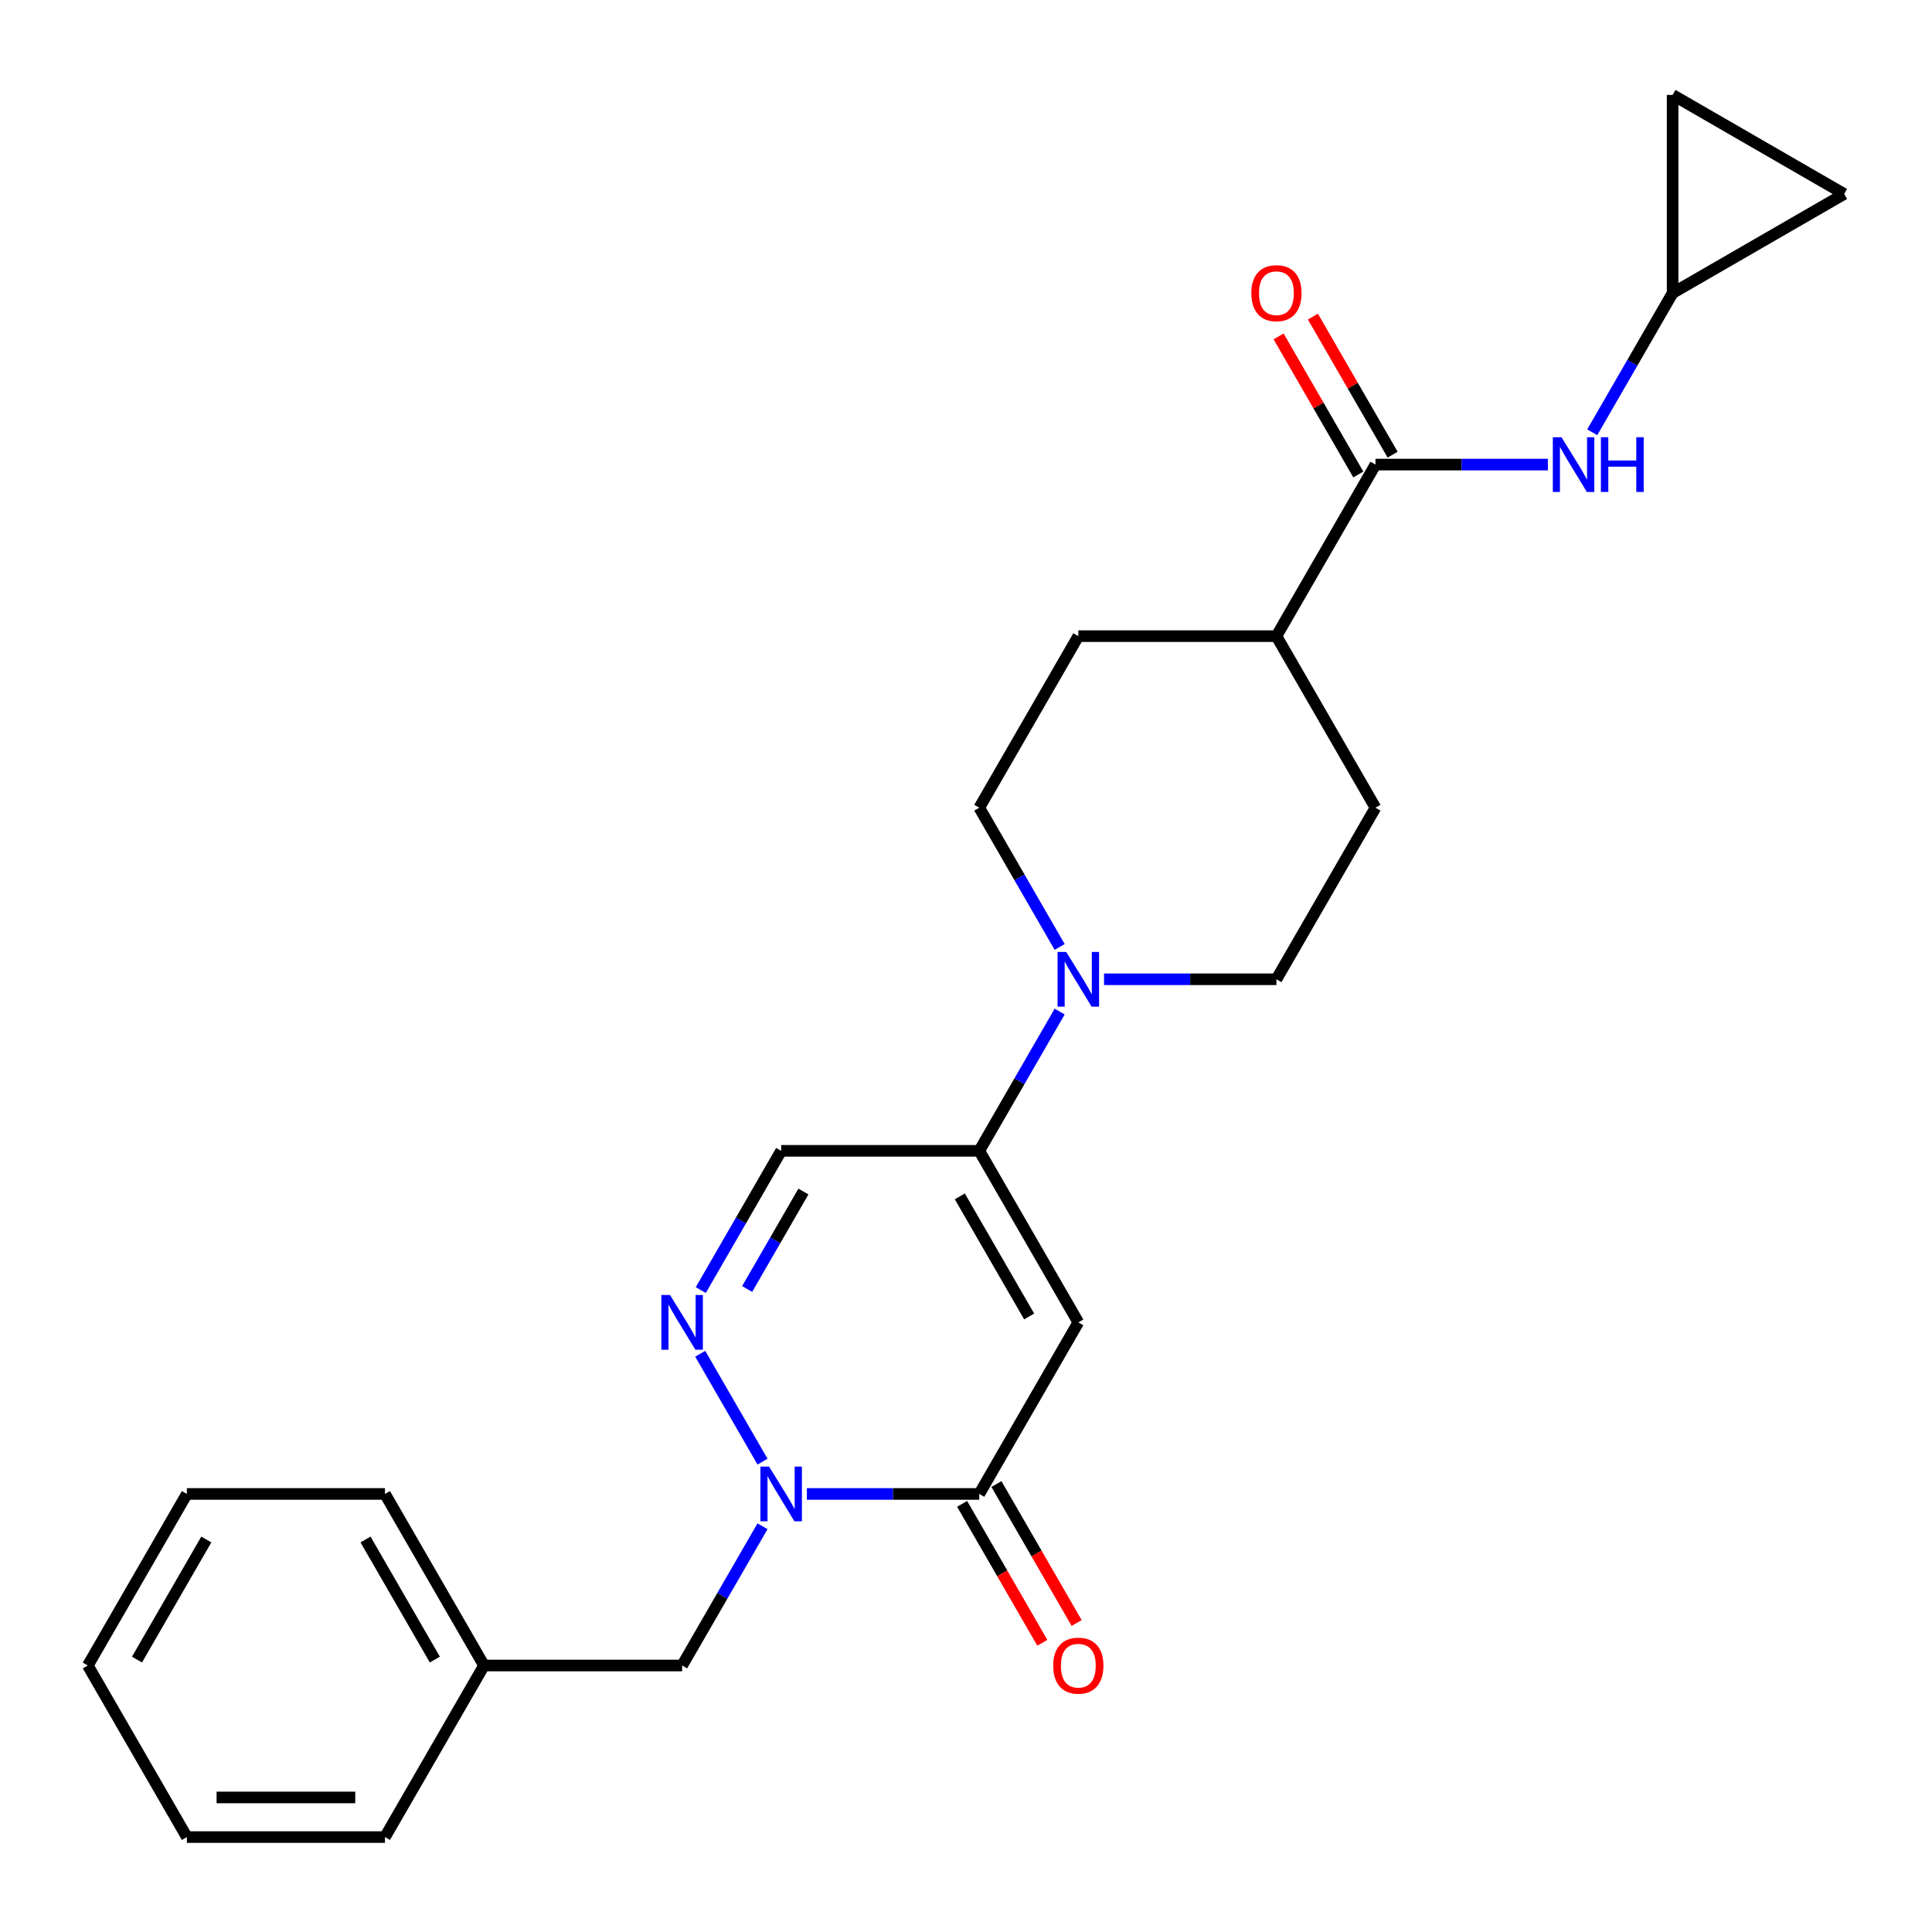 <?xml version='1.0' encoding='iso-8859-1'?>
<svg version='1.1' baseProfile='full'
              xmlns='http://www.w3.org/2000/svg'
                      xmlns:rdkit='http://www.rdkit.org/xml'
                      xmlns:xlink='http://www.w3.org/1999/xlink'
                  xml:space='preserve'
width='1000px' height='1000px' viewBox='0 0 1000 1000'>
<!-- END OF HEADER -->
<rect style='opacity:1.0;fill:#FFFFFF;stroke:none' width='1000' height='1000' x='0' y='0'> </rect>
<path class='bond-1' d='M 558.137,684.467 L 506.869,773.266' style='fill:none;fill-rule:evenodd;stroke:#000000;stroke-width:6px;stroke-linecap:butt;stroke-linejoin:miter;stroke-opacity:1' />
<path class='bond-3' d='M 558.137,684.467 L 506.869,595.668' style='fill:none;fill-rule:evenodd;stroke:#000000;stroke-width:6px;stroke-linecap:butt;stroke-linejoin:miter;stroke-opacity:1' />
<path class='bond-3' d='M 532.687,681.401 L 496.799,619.241' style='fill:none;fill-rule:evenodd;stroke:#000000;stroke-width:6px;stroke-linecap:butt;stroke-linejoin:miter;stroke-opacity:1' />
<path class='bond-0' d='M 417.636,773.266 L 462.252,773.266' style='fill:none;fill-rule:evenodd;stroke:#0000FF;stroke-width:6px;stroke-linecap:butt;stroke-linejoin:miter;stroke-opacity:1' />
<path class='bond-0' d='M 462.252,773.266 L 506.869,773.266' style='fill:none;fill-rule:evenodd;stroke:#000000;stroke-width:6px;stroke-linecap:butt;stroke-linejoin:miter;stroke-opacity:1' />
<path class='bond-9' d='M 394.677,789.99 L 373.87,826.027' style='fill:none;fill-rule:evenodd;stroke:#0000FF;stroke-width:6px;stroke-linecap:butt;stroke-linejoin:miter;stroke-opacity:1' />
<path class='bond-9' d='M 373.87,826.027 L 353.064,862.065' style='fill:none;fill-rule:evenodd;stroke:#000000;stroke-width:6px;stroke-linecap:butt;stroke-linejoin:miter;stroke-opacity:1' />
<path class='bond-25' d='M 394.677,756.543 L 362.44,700.708' style='fill:none;fill-rule:evenodd;stroke:#0000FF;stroke-width:6px;stroke-linecap:butt;stroke-linejoin:miter;stroke-opacity:1' />
<path class='bond-13' d='M 497.989,778.393 L 518.749,814.351' style='fill:none;fill-rule:evenodd;stroke:#000000;stroke-width:6px;stroke-linecap:butt;stroke-linejoin:miter;stroke-opacity:1' />
<path class='bond-13' d='M 518.749,814.351 L 539.509,850.309' style='fill:none;fill-rule:evenodd;stroke:#FF0000;stroke-width:6px;stroke-linecap:butt;stroke-linejoin:miter;stroke-opacity:1' />
<path class='bond-13' d='M 515.749,768.139 L 536.509,804.097' style='fill:none;fill-rule:evenodd;stroke:#000000;stroke-width:6px;stroke-linecap:butt;stroke-linejoin:miter;stroke-opacity:1' />
<path class='bond-13' d='M 536.509,804.097 L 557.269,840.055' style='fill:none;fill-rule:evenodd;stroke:#FF0000;stroke-width:6px;stroke-linecap:butt;stroke-linejoin:miter;stroke-opacity:1' />
<path class='bond-2' d='M 362.719,667.744 L 383.526,631.706' style='fill:none;fill-rule:evenodd;stroke:#0000FF;stroke-width:6px;stroke-linecap:butt;stroke-linejoin:miter;stroke-opacity:1' />
<path class='bond-2' d='M 383.526,631.706 L 404.332,595.668' style='fill:none;fill-rule:evenodd;stroke:#000000;stroke-width:6px;stroke-linecap:butt;stroke-linejoin:miter;stroke-opacity:1' />
<path class='bond-2' d='M 386.721,667.186 L 401.286,641.959' style='fill:none;fill-rule:evenodd;stroke:#0000FF;stroke-width:6px;stroke-linecap:butt;stroke-linejoin:miter;stroke-opacity:1' />
<path class='bond-2' d='M 401.286,641.959 L 415.85,616.733' style='fill:none;fill-rule:evenodd;stroke:#000000;stroke-width:6px;stroke-linecap:butt;stroke-linejoin:miter;stroke-opacity:1' />
<path class='bond-4' d='M 506.869,595.668 L 527.675,559.63' style='fill:none;fill-rule:evenodd;stroke:#000000;stroke-width:6px;stroke-linecap:butt;stroke-linejoin:miter;stroke-opacity:1' />
<path class='bond-4' d='M 527.675,559.63 L 548.482,523.592' style='fill:none;fill-rule:evenodd;stroke:#0000FF;stroke-width:6px;stroke-linecap:butt;stroke-linejoin:miter;stroke-opacity:1' />
<path class='bond-5' d='M 506.869,595.668 L 404.332,595.668' style='fill:none;fill-rule:evenodd;stroke:#000000;stroke-width:6px;stroke-linecap:butt;stroke-linejoin:miter;stroke-opacity:1' />
<path class='bond-14' d='M 571.44,506.869 L 616.057,506.869' style='fill:none;fill-rule:evenodd;stroke:#0000FF;stroke-width:6px;stroke-linecap:butt;stroke-linejoin:miter;stroke-opacity:1' />
<path class='bond-14' d='M 616.057,506.869 L 660.673,506.869' style='fill:none;fill-rule:evenodd;stroke:#000000;stroke-width:6px;stroke-linecap:butt;stroke-linejoin:miter;stroke-opacity:1' />
<path class='bond-15' d='M 548.482,490.145 L 527.675,454.107' style='fill:none;fill-rule:evenodd;stroke:#0000FF;stroke-width:6px;stroke-linecap:butt;stroke-linejoin:miter;stroke-opacity:1' />
<path class='bond-15' d='M 527.675,454.107 L 506.869,418.069' style='fill:none;fill-rule:evenodd;stroke:#000000;stroke-width:6px;stroke-linecap:butt;stroke-linejoin:miter;stroke-opacity:1' />
<path class='bond-6' d='M 711.942,240.471 L 660.673,329.27' style='fill:none;fill-rule:evenodd;stroke:#000000;stroke-width:6px;stroke-linecap:butt;stroke-linejoin:miter;stroke-opacity:1' />
<path class='bond-7' d='M 711.942,240.471 L 756.558,240.471' style='fill:none;fill-rule:evenodd;stroke:#000000;stroke-width:6px;stroke-linecap:butt;stroke-linejoin:miter;stroke-opacity:1' />
<path class='bond-7' d='M 756.558,240.471 L 801.175,240.471' style='fill:none;fill-rule:evenodd;stroke:#0000FF;stroke-width:6px;stroke-linecap:butt;stroke-linejoin:miter;stroke-opacity:1' />
<path class='bond-16' d='M 720.821,235.344 L 700.188,199.606' style='fill:none;fill-rule:evenodd;stroke:#000000;stroke-width:6px;stroke-linecap:butt;stroke-linejoin:miter;stroke-opacity:1' />
<path class='bond-16' d='M 700.188,199.606 L 679.555,163.868' style='fill:none;fill-rule:evenodd;stroke:#FF0000;stroke-width:6px;stroke-linecap:butt;stroke-linejoin:miter;stroke-opacity:1' />
<path class='bond-16' d='M 703.062,245.598 L 682.428,209.86' style='fill:none;fill-rule:evenodd;stroke:#000000;stroke-width:6px;stroke-linecap:butt;stroke-linejoin:miter;stroke-opacity:1' />
<path class='bond-16' d='M 682.428,209.86 L 661.795,174.122' style='fill:none;fill-rule:evenodd;stroke:#FF0000;stroke-width:6px;stroke-linecap:butt;stroke-linejoin:miter;stroke-opacity:1' />
<path class='bond-8' d='M 824.133,223.748 L 844.94,187.71' style='fill:none;fill-rule:evenodd;stroke:#0000FF;stroke-width:6px;stroke-linecap:butt;stroke-linejoin:miter;stroke-opacity:1' />
<path class='bond-8' d='M 844.94,187.71 L 865.746,151.672' style='fill:none;fill-rule:evenodd;stroke:#000000;stroke-width:6px;stroke-linecap:butt;stroke-linejoin:miter;stroke-opacity:1' />
<path class='bond-10' d='M 865.746,151.672 L 865.746,49.135' style='fill:none;fill-rule:evenodd;stroke:#000000;stroke-width:6px;stroke-linecap:butt;stroke-linejoin:miter;stroke-opacity:1' />
<path class='bond-11' d='M 865.746,151.672 L 954.545,100.404' style='fill:none;fill-rule:evenodd;stroke:#000000;stroke-width:6px;stroke-linecap:butt;stroke-linejoin:miter;stroke-opacity:1' />
<path class='bond-19' d='M 353.064,862.065 L 250.527,862.065' style='fill:none;fill-rule:evenodd;stroke:#000000;stroke-width:6px;stroke-linecap:butt;stroke-linejoin:miter;stroke-opacity:1' />
<path class='bond-28' d='M 865.746,49.135 L 954.545,100.404' style='fill:none;fill-rule:evenodd;stroke:#000000;stroke-width:6px;stroke-linecap:butt;stroke-linejoin:miter;stroke-opacity:1' />
<path class='bond-12' d='M 660.673,329.27 L 558.137,329.27' style='fill:none;fill-rule:evenodd;stroke:#000000;stroke-width:6px;stroke-linecap:butt;stroke-linejoin:miter;stroke-opacity:1' />
<path class='bond-26' d='M 660.673,329.27 L 711.942,418.069' style='fill:none;fill-rule:evenodd;stroke:#000000;stroke-width:6px;stroke-linecap:butt;stroke-linejoin:miter;stroke-opacity:1' />
<path class='bond-17' d='M 660.673,506.869 L 711.942,418.069' style='fill:none;fill-rule:evenodd;stroke:#000000;stroke-width:6px;stroke-linecap:butt;stroke-linejoin:miter;stroke-opacity:1' />
<path class='bond-18' d='M 506.869,418.069 L 558.137,329.27' style='fill:none;fill-rule:evenodd;stroke:#000000;stroke-width:6px;stroke-linecap:butt;stroke-linejoin:miter;stroke-opacity:1' />
<path class='bond-20' d='M 250.527,862.065 L 199.259,773.266' style='fill:none;fill-rule:evenodd;stroke:#000000;stroke-width:6px;stroke-linecap:butt;stroke-linejoin:miter;stroke-opacity:1' />
<path class='bond-20' d='M 225.077,858.999 L 189.19,796.84' style='fill:none;fill-rule:evenodd;stroke:#000000;stroke-width:6px;stroke-linecap:butt;stroke-linejoin:miter;stroke-opacity:1' />
<path class='bond-21' d='M 250.527,862.065 L 199.259,950.865' style='fill:none;fill-rule:evenodd;stroke:#000000;stroke-width:6px;stroke-linecap:butt;stroke-linejoin:miter;stroke-opacity:1' />
<path class='bond-22' d='M 199.259,773.266 L 96.723,773.266' style='fill:none;fill-rule:evenodd;stroke:#000000;stroke-width:6px;stroke-linecap:butt;stroke-linejoin:miter;stroke-opacity:1' />
<path class='bond-23' d='M 199.259,950.865 L 96.723,950.865' style='fill:none;fill-rule:evenodd;stroke:#000000;stroke-width:6px;stroke-linecap:butt;stroke-linejoin:miter;stroke-opacity:1' />
<path class='bond-23' d='M 183.879,930.357 L 112.103,930.357' style='fill:none;fill-rule:evenodd;stroke:#000000;stroke-width:6px;stroke-linecap:butt;stroke-linejoin:miter;stroke-opacity:1' />
<path class='bond-27' d='M 96.723,773.266 L 45.455,862.065' style='fill:none;fill-rule:evenodd;stroke:#000000;stroke-width:6px;stroke-linecap:butt;stroke-linejoin:miter;stroke-opacity:1' />
<path class='bond-27' d='M 106.792,796.84 L 70.905,858.999' style='fill:none;fill-rule:evenodd;stroke:#000000;stroke-width:6px;stroke-linecap:butt;stroke-linejoin:miter;stroke-opacity:1' />
<path class='bond-24' d='M 96.723,950.865 L 45.455,862.065' style='fill:none;fill-rule:evenodd;stroke:#000000;stroke-width:6px;stroke-linecap:butt;stroke-linejoin:miter;stroke-opacity:1' />
<path  class='atom-1' d='M 398.072 759.106
L 407.352 774.106
Q 408.272 775.586, 409.752 778.266
Q 411.232 780.946, 411.312 781.106
L 411.312 759.106
L 415.072 759.106
L 415.072 787.426
L 411.192 787.426
L 401.232 771.026
Q 400.072 769.106, 398.832 766.906
Q 397.632 764.706, 397.272 764.026
L 397.272 787.426
L 393.592 787.426
L 393.592 759.106
L 398.072 759.106
' fill='#0000FF'/>
<path  class='atom-3' d='M 346.804 670.307
L 356.084 685.307
Q 357.004 686.787, 358.484 689.467
Q 359.964 692.147, 360.044 692.307
L 360.044 670.307
L 363.804 670.307
L 363.804 698.627
L 359.924 698.627
L 349.964 682.227
Q 348.804 680.307, 347.564 678.107
Q 346.364 675.907, 346.004 675.227
L 346.004 698.627
L 342.324 698.627
L 342.324 670.307
L 346.804 670.307
' fill='#0000FF'/>
<path  class='atom-5' d='M 551.877 492.709
L 561.157 507.709
Q 562.077 509.189, 563.557 511.869
Q 565.037 514.549, 565.117 514.709
L 565.117 492.709
L 568.877 492.709
L 568.877 521.029
L 564.997 521.029
L 555.037 504.629
Q 553.877 502.709, 552.637 500.509
Q 551.437 498.309, 551.077 497.629
L 551.077 521.029
L 547.397 521.029
L 547.397 492.709
L 551.877 492.709
' fill='#0000FF'/>
<path  class='atom-8' d='M 808.218 226.311
L 817.498 241.311
Q 818.418 242.791, 819.898 245.471
Q 821.378 248.151, 821.458 248.311
L 821.458 226.311
L 825.218 226.311
L 825.218 254.631
L 821.338 254.631
L 811.378 238.231
Q 810.218 236.311, 808.978 234.111
Q 807.778 231.911, 807.418 231.231
L 807.418 254.631
L 803.738 254.631
L 803.738 226.311
L 808.218 226.311
' fill='#0000FF'/>
<path  class='atom-8' d='M 828.618 226.311
L 832.458 226.311
L 832.458 238.351
L 846.938 238.351
L 846.938 226.311
L 850.778 226.311
L 850.778 254.631
L 846.938 254.631
L 846.938 241.551
L 832.458 241.551
L 832.458 254.631
L 828.618 254.631
L 828.618 226.311
' fill='#0000FF'/>
<path  class='atom-14' d='M 545.137 862.145
Q 545.137 855.345, 548.497 851.545
Q 551.857 847.745, 558.137 847.745
Q 564.417 847.745, 567.777 851.545
Q 571.137 855.345, 571.137 862.145
Q 571.137 869.025, 567.737 872.945
Q 564.337 876.825, 558.137 876.825
Q 551.897 876.825, 548.497 872.945
Q 545.137 869.065, 545.137 862.145
M 558.137 873.625
Q 562.457 873.625, 564.777 870.745
Q 567.137 867.825, 567.137 862.145
Q 567.137 856.585, 564.777 853.785
Q 562.457 850.945, 558.137 850.945
Q 553.817 850.945, 551.457 853.745
Q 549.137 856.545, 549.137 862.145
Q 549.137 867.865, 551.457 870.745
Q 553.817 873.625, 558.137 873.625
' fill='#FF0000'/>
<path  class='atom-17' d='M 647.673 151.752
Q 647.673 144.952, 651.033 141.152
Q 654.393 137.352, 660.673 137.352
Q 666.953 137.352, 670.313 141.152
Q 673.673 144.952, 673.673 151.752
Q 673.673 158.632, 670.273 162.552
Q 666.873 166.432, 660.673 166.432
Q 654.433 166.432, 651.033 162.552
Q 647.673 158.672, 647.673 151.752
M 660.673 163.232
Q 664.993 163.232, 667.313 160.352
Q 669.673 157.432, 669.673 151.752
Q 669.673 146.192, 667.313 143.392
Q 664.993 140.552, 660.673 140.552
Q 656.353 140.552, 653.993 143.352
Q 651.673 146.152, 651.673 151.752
Q 651.673 157.472, 653.993 160.352
Q 656.353 163.232, 660.673 163.232
' fill='#FF0000'/>
</svg>
